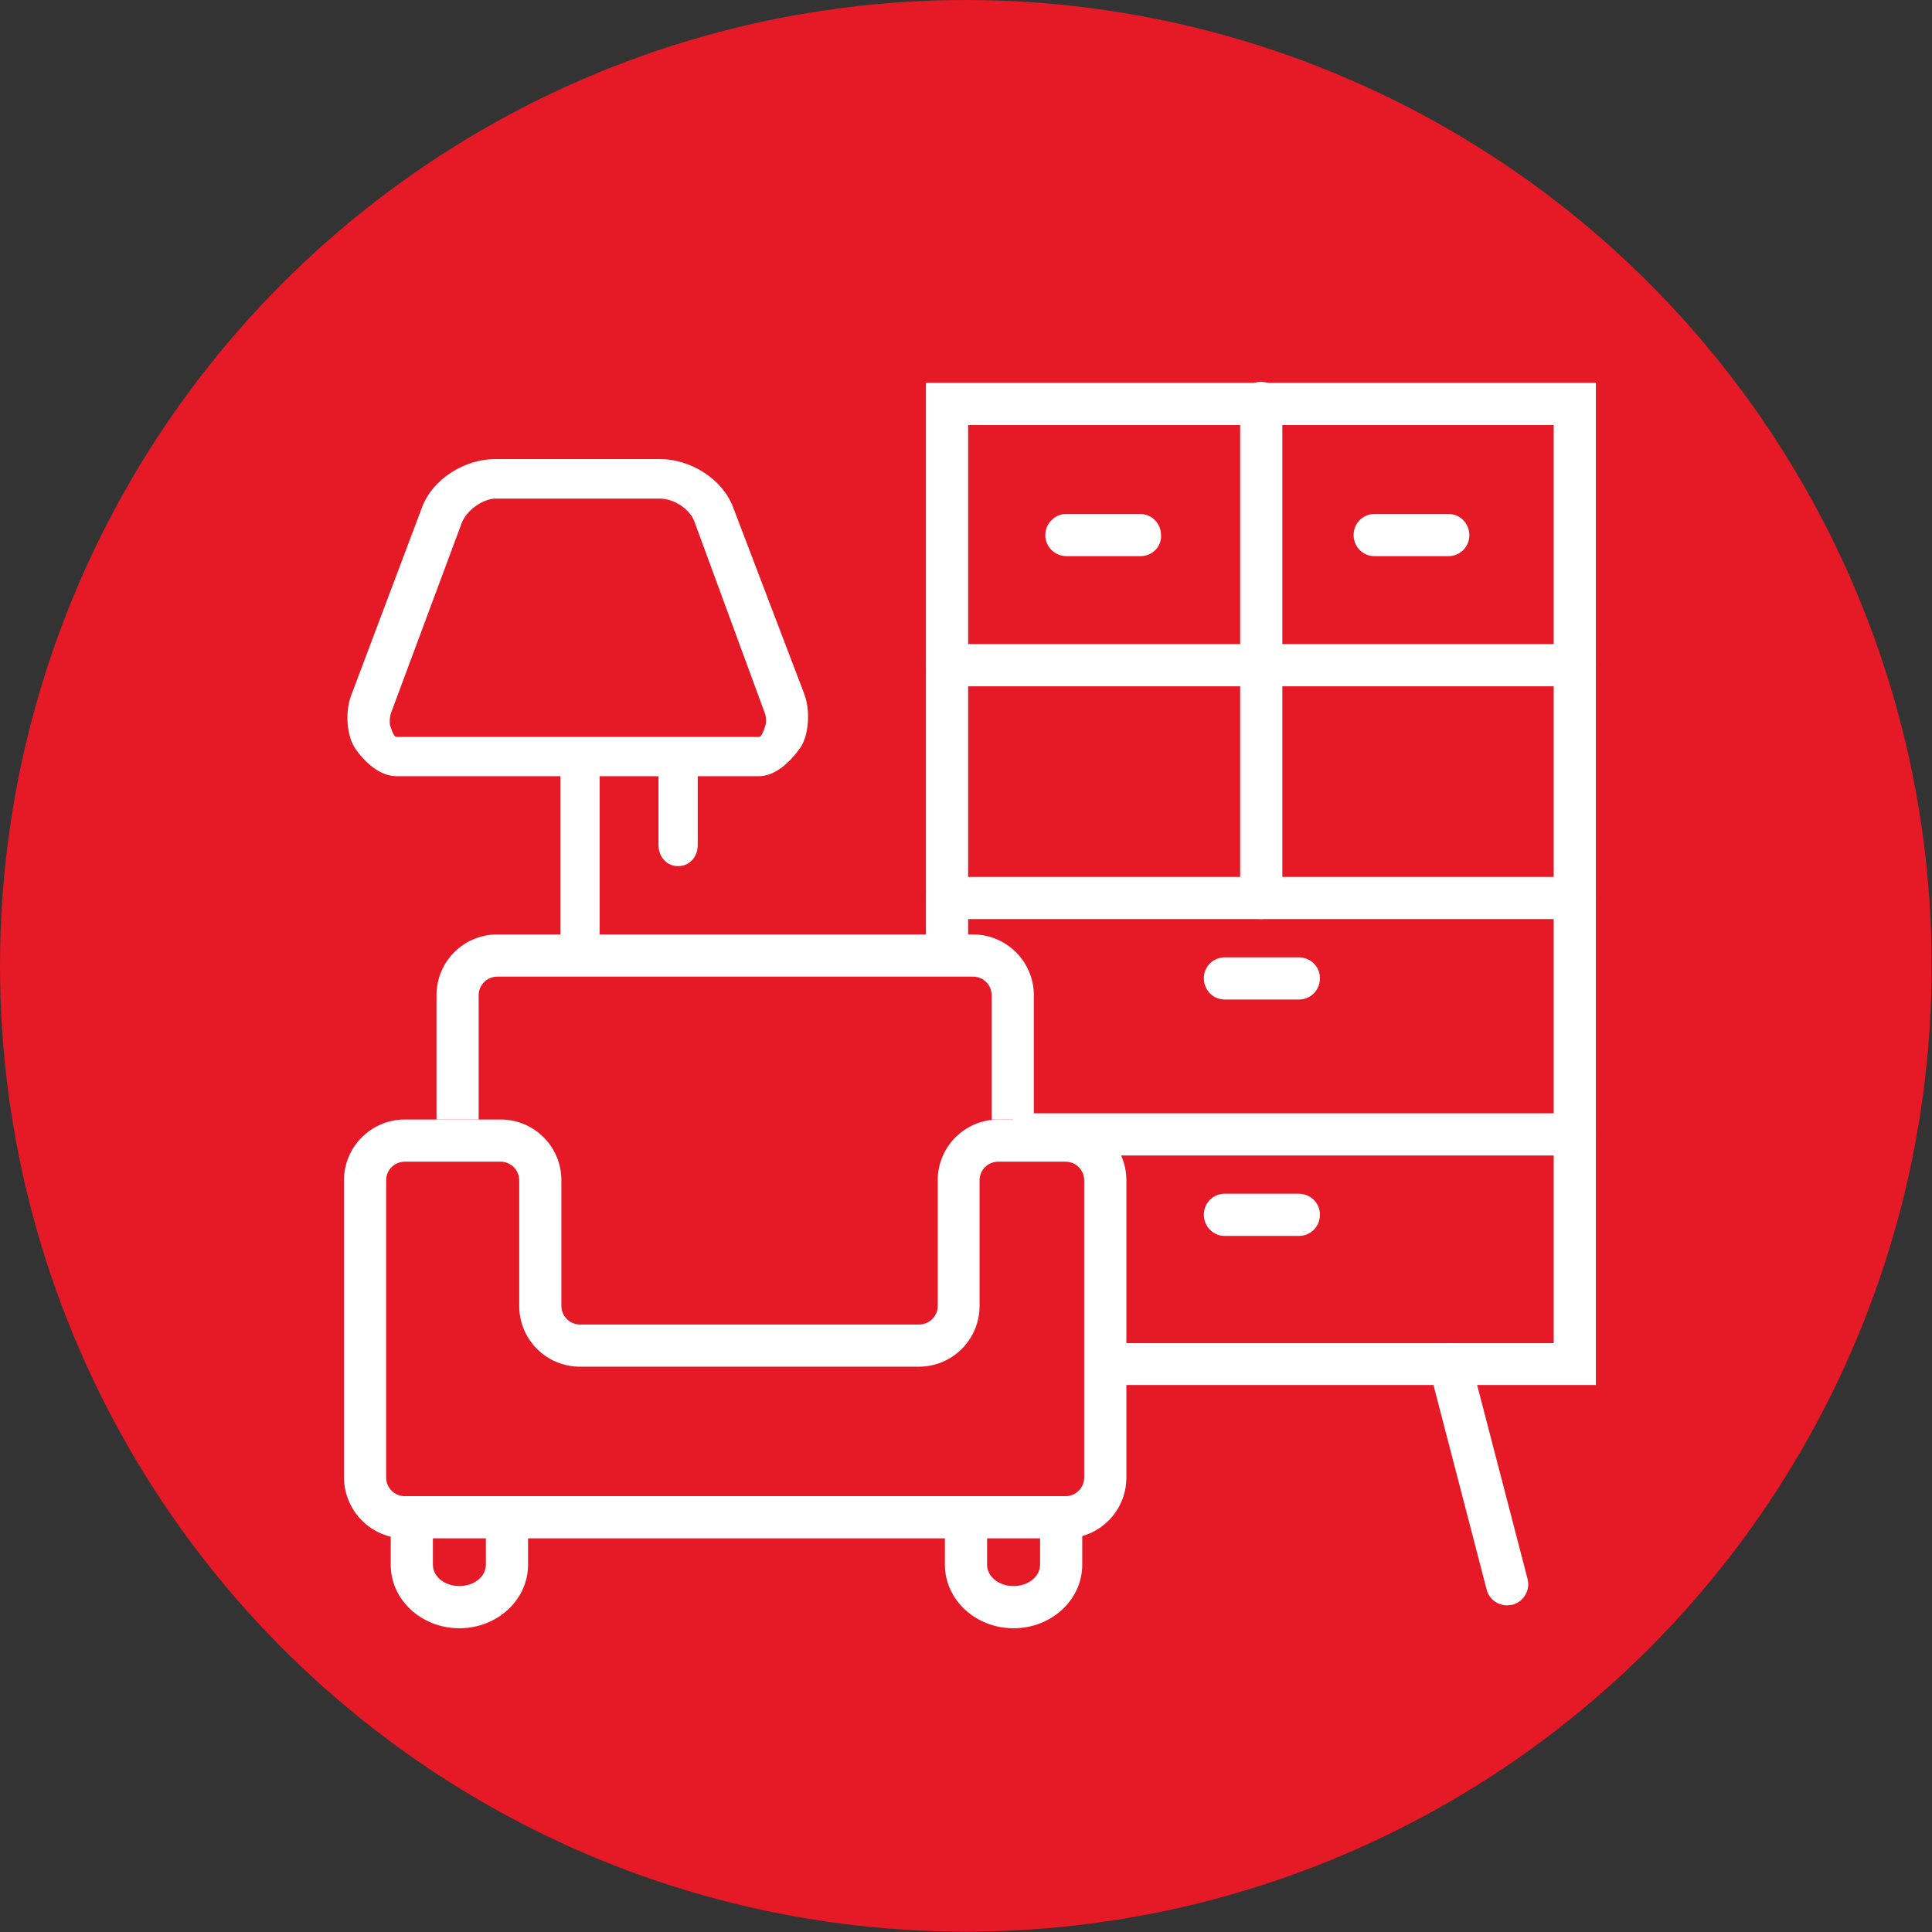 <?xml version="1.0" encoding="utf-8"?>
<!-- Generator: Adobe Illustrator 26.3.1, SVG Export Plug-In . SVG Version: 6.00 Build 0)  -->
<svg version="1.1" id="Laag_1" xmlns="http://www.w3.org/2000/svg" xmlns:xlink="http://www.w3.org/1999/xlink" x="0px" y="0px"
	 viewBox="0 0 590.9 590.9" style="enable-background:new 0 0 590.9 590.9;" xml:space="preserve">
<rect x="0" y="0" width="590.9" height="590.9" fill="#333333" stroke="none"/>
<style type="text/css">
	.st0{fill:#E61926;}
	.st1{fill:#FFFFFF;}
</style>
<g id="Layer_2">
	<g id="Layer_1-2">
		<circle class="st0" cx="295.4" cy="295.4" r="295.4"/>
		<path class="st1" d="M488.1,423.6H283.2V117.1h204.9V423.6z M296.1,410.8h179.1V130H296.1V410.8z"/>
		<path class="st1" d="M481.7,281.1h-192c-3.6,0-6.4-2.9-6.4-6.5c0-3.6,2.9-6.4,6.4-6.4h192c3.6,0,6.4,2.9,6.4,6.5
			C488.1,278.2,485.2,281.1,481.7,281.1z"/>
		<path class="st1" d="M481.7,209.9h-192c-3.6,0-6.4-2.9-6.4-6.5c0-3.6,2.9-6.4,6.4-6.4h192c3.6,0,6.4,2.9,6.4,6.5
			C488.1,207,485.2,209.9,481.7,209.9z"/>
		<path class="st1" d="M481.7,353.4h-192c-3.6,0-6.4-2.9-6.4-6.5c0-3.6,2.9-6.4,6.4-6.4h192c3.6,0,6.4,2.9,6.4,6.5
			C488.1,350.5,485.3,353.4,481.7,353.4z"/>
		<path class="st1" d="M348.8,170.1h-22.6c-3.6,0-6.5-2.9-6.5-6.4c0-3.6,2.9-6.5,6.4-6.5c0,0,0,0,0,0h22.6c3.6,0,6.4,2.9,6.4,6.5
			C355.3,167.2,352.4,170.1,348.8,170.1z"/>
		<path class="st1" d="M443,170.1h-22.6c-3.6,0-6.4-2.9-6.4-6.5c0-3.6,2.9-6.4,6.4-6.4H443c3.6,0,6.4,2.9,6.4,6.5
			C449.4,167.2,446.6,170.1,443,170.1z"/>
		<path class="st1" d="M397,305.7h-22.6c-3.6-0.1-6.3-3.1-6.2-6.7c0.1-3.4,2.8-6.1,6.2-6.2H397c3.6-0.1,6.6,2.6,6.7,6.2
			s-2.6,6.6-6.2,6.7C397.3,305.7,397.2,305.7,397,305.7z"/>
		<path class="st1" d="M397,378h-22.6c-3.6-0.1-6.3-3.1-6.2-6.7c0.1-3.4,2.8-6.1,6.2-6.2H397c3.6-0.1,6.6,2.6,6.7,6.2
			s-2.6,6.6-6.2,6.7C397.3,378,397.2,378,397,378z"/>
		<path class="st1" d="M385.7,281.1c-3.6,0-6.4-2.9-6.4-6.4c0,0,0,0,0,0V123.5c-0.1-3.6,2.6-6.6,6.2-6.7c3.6-0.1,6.6,2.6,6.7,6.2
			c0,0.2,0,0.3,0,0.5v151.2C392.1,278.2,389.3,281.1,385.7,281.1L385.7,281.1z"/>
		<path class="st1" d="M460.9,491c-2.9,0-5.5-2-6.2-4.8l-17.5-67.3c-0.9-3.4,1.2-7,4.6-7.9c3.4-0.9,7,1.2,7.9,4.6l17.5,67.3
			c0.9,3.5-1.2,7-4.6,7.9C462,490.9,461.5,491,460.9,491L460.9,491z"/>
		<path class="st1" d="M246,212.3l-21.8-57.2c-3.3-8.7-13.1-14.7-22.4-14.7h-50.3c-9.3,0-19.1,6-22.4,14.7l-21.7,57.6
			c-1.9,5-1.4,12.4,1.3,16.3s7.3,8.4,12.6,8.4h50.1v54h12v-54h18v21c0,3.6,2.4,6.5,6,6.5s6-2.9,6-6.5v-21h18.7
			c5.3,0,9.9-4.8,12.6-8.6S247.9,217.3,246,212.3z M234.1,221.9c-0.2,0.3-0.9,3.5-2,3.5H121.3c-1.1,0-1.8-3.3-2-3.5
			c-0.2-1.2-0.1-2.4,0.2-3.6l21.7-58.3c1.4-3.8,6.4-7.5,10.4-7.5h50.3c4,0,8.9,3,10.4,6.8l21.8,59.3
			C234.3,219.6,234.4,220.8,234.1,221.9L234.1,221.9z"/>
		<path class="st0" d="M309.7,427.7V304.4c0-6.7-5.4-12.1-12.1-12.1H152.1c-6.7,0-12.1,5.4-12.1,12.1v123.3"/>
		<path class="st1" d="M316.2,342.4h-12.9v-38c0-3.1-2.5-5.7-5.7-5.7H152.1c-3.1,0-5.7,2.5-5.7,5.7v38h-12.9v-38
			c0-10.3,8.3-18.6,18.6-18.6h145.5c10.2,0,18.6,8.3,18.6,18.6V342.4z"/>
		<path class="st0" d="M123.8,348.9c-6.7,0-12.1,5.4-12.1,12.1v90.9c0,6.7,5.4,12.1,12.1,12.1h202.1c6.7,0,12.1-5.5,12.1-12.1V361
			c0-6.7-5.4-12.1-12.1-12.1h-20.5c-6.7,0-12.1,5.4-12.1,12.1v38.4c0,6.7-5.4,12.1-12.1,12.1H177.4c-6.7,0-12.1-5.4-12.1-12.1V361
			c0-6.7-5.4-12.1-12.1-12.1H123.8z"/>
		<path class="st1" d="M325.9,470.5H123.8c-10.2,0-18.5-8.3-18.6-18.6V361c0-10.2,8.3-18.6,18.6-18.6h29.3
			c10.3,0,18.6,8.3,18.6,18.6v38.4c0,3.1,2.5,5.7,5.7,5.7h103.7c3.1,0,5.7-2.5,5.7-5.7V361c0-10.3,8.3-18.6,18.6-18.6h20.5
			c10.3,0,18.6,8.3,18.6,18.6v90.9C344.5,462.2,336.2,470.5,325.9,470.5z M123.8,355.3c-3.1,0-5.7,2.5-5.7,5.7c0,0,0,0,0,0v90.9
			c0,3.1,2.5,5.7,5.7,5.7h202.1c3.1,0,5.7-2.5,5.7-5.7V361c0-3.1-2.5-5.7-5.7-5.7h-20.6c-3.1,0-5.7,2.5-5.7,5.7v38.4
			c0,10.3-8.3,18.6-18.6,18.6H177.4c-10.3,0-18.6-8.3-18.6-18.6V361c0-3.1-2.5-5.7-5.7-5.7H123.8z"/>
		<path class="st1" d="M310,498c-11.6,0-21-8.7-21-19.4v-14.6h12.9v14.6c0,3.6,3.6,6.5,8.1,6.5s8.1-2.9,8.1-6.5v-14.6H331v14.6
			C331,489.3,321.6,498,310,498z"/>
		<path class="st1" d="M140.5,498c-11.6,0-21-8.7-21-19.4v-14.6h12.9v14.6c0,3.6,3.6,6.5,8.1,6.5s8.1-2.9,8.1-6.5v-14.6h12.9v14.6
			C161.5,489.3,152.1,498,140.5,498z"/>
	</g>
</g>
</svg>
